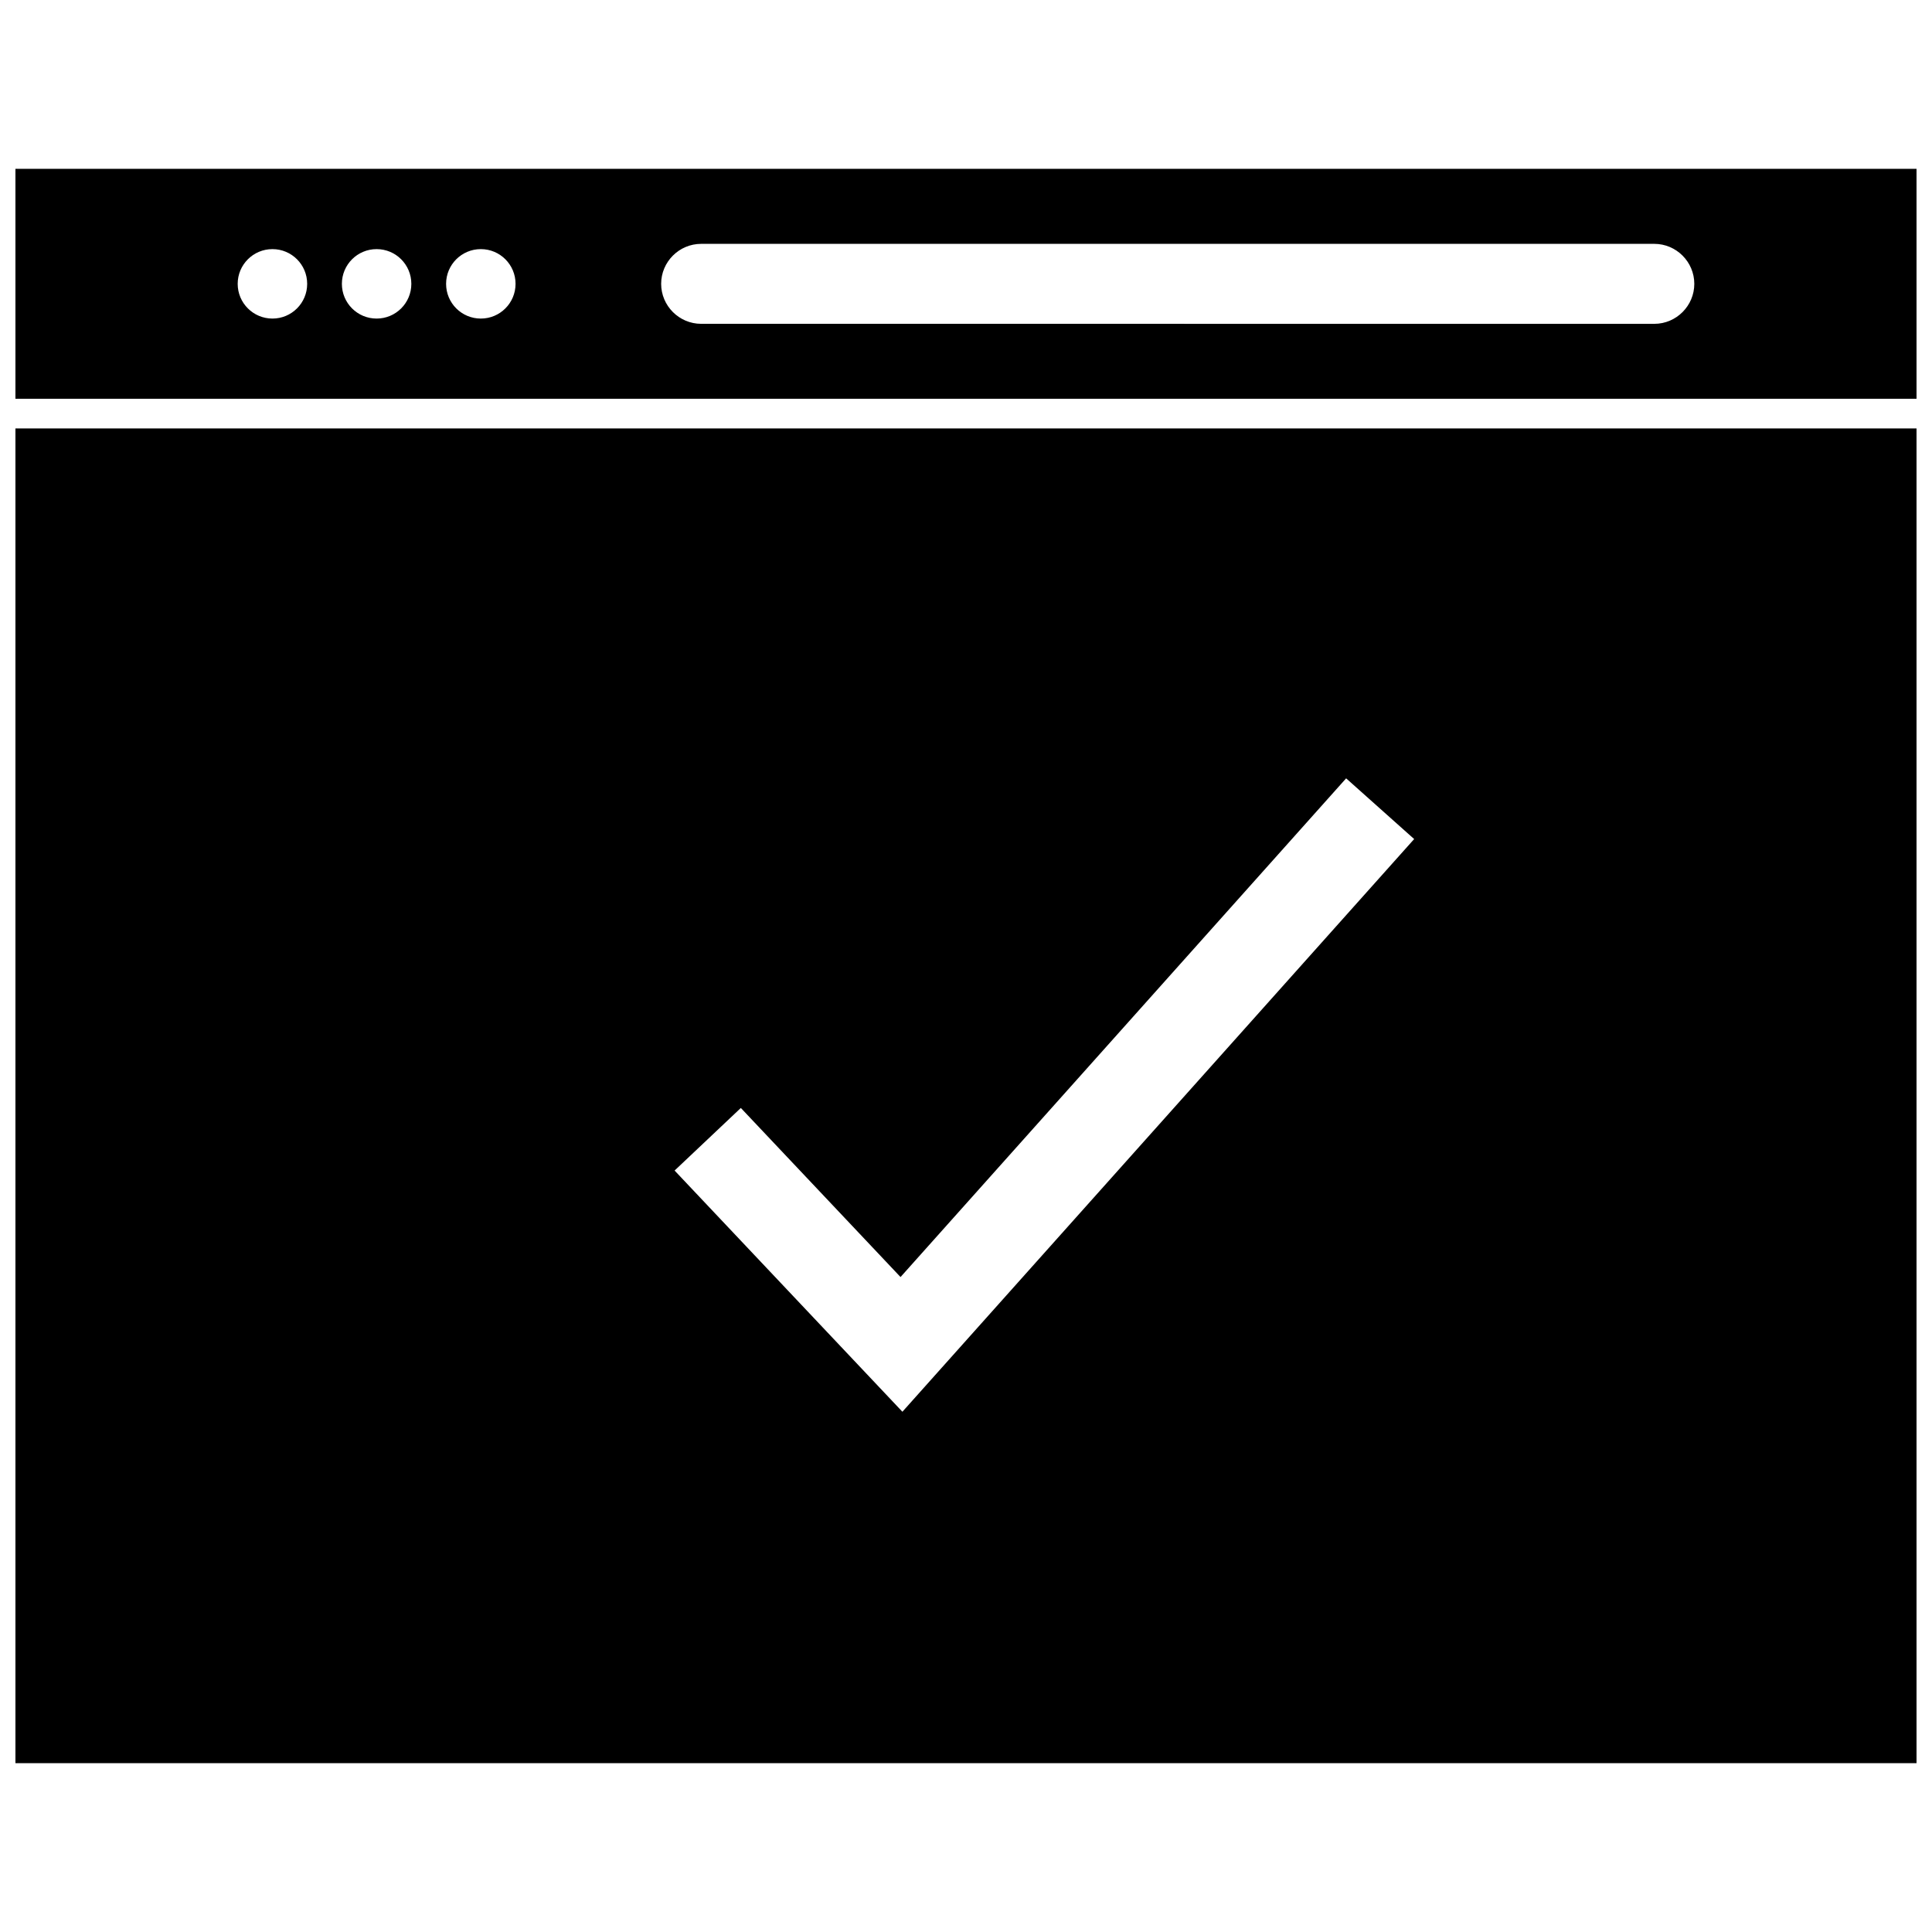 <?xml version="1.0" encoding="UTF-8"?>
<!-- Uploaded to: SVG Repo, www.svgrepo.com, Generator: SVG Repo Mixer Tools -->
<svg width="800px" height="800px" version="1.1" viewBox="144 144 512 512" xmlns="http://www.w3.org/2000/svg">
 <defs>
  <clipPath id="b">
   <path d="m148.09 188h503.81v62h-503.81z"/>
  </clipPath>
  <clipPath id="a">
   <path d="m148.09 257h503.81v355h-503.81z"/>
  </clipPath>
 </defs>
 <g>
  <g clip-path="url(#b)">
   <path d="m148.09 249.67h503.81v-60.93h-503.81zm181.72-41.047h252.6c5.824 0 10.598 4.769 10.598 10.598 0 5.824-4.769 10.598-10.598 10.598l-252.6-0.004c-5.824 0-10.598-4.769-10.598-10.598 0-5.824 4.762-10.594 10.598-10.594zm-58.387 1.395c5.086 0 9.203 4.117 9.203 9.203s-4.117 9.203-9.203 9.203c-5.086 0-9.203-4.117-9.203-9.203s4.117-9.203 9.203-9.203zm-27.617 0c5.086 0 9.203 4.117 9.203 9.203s-4.117 9.203-9.203 9.203c-5.086 0-9.203-4.117-9.203-9.203s4.117-9.203 9.203-9.203zm-27.605 0c5.086 0 9.203 4.117 9.203 9.203s-4.117 9.203-9.203 9.203c-5.086-0.004-9.211-4.117-9.211-9.203s4.125-9.203 9.211-9.203z"/>
  </g>
  <g clip-path="url(#a)">
   <path d="m148.09 611.26h503.81v-353.72h-503.81zm192.24-173.64 42.32 44.809 118.09-132.16 18.027 16.09-135.62 151.77-60.371-63.922z"/>
  </g>
 </g>
</svg>